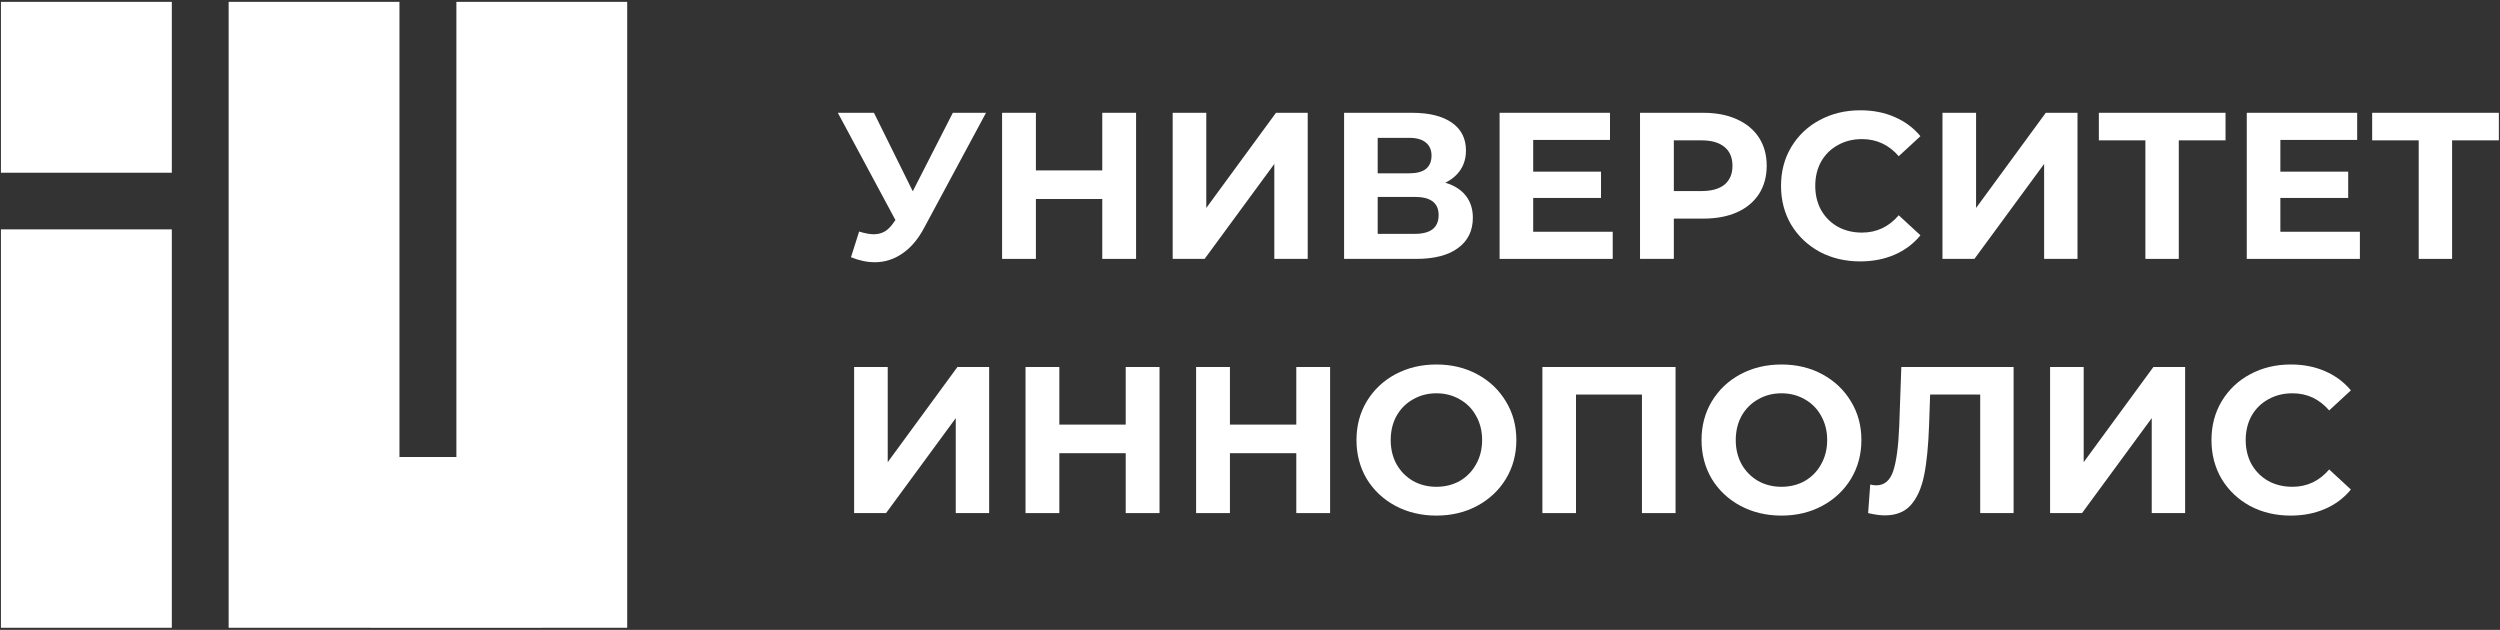 <?xml version="1.0" encoding="UTF-8"?> <svg xmlns="http://www.w3.org/2000/svg" width="639" height="161" viewBox="0 0 639 161" fill="none"><rect x="0" y="0" width="639" height="161" fill="#333333" stroke="none"/> <path d="M43.916 0.473H0.24V44.149H43.916V0.473Z" fill="white"></path> <path d="M160.314 0.473H116.654V116.813H102.1V0.473H58.44V160.458H94.808V160.473H138.484V160.458H160.314V0.473Z" fill="white"></path> <path d="M43.916 58.628H0.24V160.458H43.916V58.628Z" fill="white"></path> <path d="M252.027 28.831L236.13 58.384C234.601 61.229 232.752 63.381 230.582 64.839C228.449 66.297 226.119 67.026 223.594 67.026C221.638 67.026 219.611 66.599 217.513 65.746L219.593 59.184C221.087 59.646 222.332 59.878 223.328 59.878C224.395 59.878 225.355 59.629 226.208 59.131C227.062 58.597 227.844 57.779 228.555 56.677L228.875 56.25L214.152 28.831H223.381L233.303 48.889L243.545 28.831H252.027Z" fill="white"></path> <path d="M290.381 28.831V66.172H281.739V50.862H264.776V66.172H256.134V28.831H264.776V43.554H281.739V28.831H290.381Z" fill="white"></path> <path d="M299.737 28.831H308.325V53.156L326.142 28.831H334.251V66.172H325.715V41.901L307.898 66.172H299.737V28.831Z" fill="white"></path> <path d="M369.42 46.702C371.696 47.377 373.439 48.48 374.648 50.009C375.857 51.538 376.462 53.423 376.462 55.663C376.462 58.971 375.199 61.549 372.674 63.398C370.185 65.248 366.611 66.172 361.952 66.172H343.548V28.831H360.938C365.277 28.831 368.656 29.667 371.074 31.338C373.492 33.01 374.701 35.392 374.701 38.486C374.701 40.336 374.239 41.972 373.314 43.394C372.39 44.781 371.092 45.883 369.42 46.702ZM352.136 44.301H360.191C362.076 44.301 363.499 43.928 364.459 43.181C365.419 42.398 365.899 41.26 365.899 39.767C365.899 38.309 365.401 37.188 364.406 36.406C363.446 35.624 362.041 35.232 360.191 35.232H352.136V44.301ZM361.632 59.771C365.686 59.771 367.713 58.171 367.713 54.97C367.713 51.876 365.686 50.329 361.632 50.329H352.136V59.771H361.632Z" fill="white"></path> <path d="M412.209 59.237V66.172H383.296V28.831H411.515V35.766H391.884V43.874H409.221V50.596H391.884V59.237H412.209Z" fill="white"></path> <path d="M435.352 28.831C438.66 28.831 441.523 29.382 443.941 30.485C446.395 31.587 448.28 33.152 449.595 35.179C450.911 37.206 451.569 39.607 451.569 42.381C451.569 45.119 450.911 47.519 449.595 49.582C448.28 51.609 446.395 53.174 443.941 54.276C441.523 55.343 438.66 55.877 435.352 55.877H427.831V66.172H419.189V28.831H435.352ZM434.872 48.835C437.468 48.835 439.442 48.284 440.793 47.182C442.145 46.044 442.821 44.443 442.821 42.381C442.821 40.282 442.145 38.682 440.793 37.58C439.442 36.441 437.468 35.873 434.872 35.873H427.831V48.835H434.872Z" fill="white"></path> <path d="M475.448 66.812C471.643 66.812 468.193 65.995 465.099 64.359C462.041 62.687 459.622 60.393 457.844 57.477C456.102 54.525 455.23 51.2 455.23 47.502C455.23 43.803 456.102 40.496 457.844 37.58C459.622 34.628 462.041 32.334 465.099 30.698C468.193 29.027 471.66 28.191 475.501 28.191C478.737 28.191 481.654 28.76 484.25 29.898C486.881 31.036 489.086 32.672 490.864 34.806L485.317 39.927C482.792 37.011 479.662 35.553 475.928 35.553C473.616 35.553 471.554 36.068 469.74 37.099C467.926 38.095 466.504 39.5 465.472 41.314C464.477 43.127 463.979 45.19 463.979 47.502C463.979 49.813 464.477 51.876 465.472 53.69C466.504 55.503 467.926 56.926 469.74 57.957C471.554 58.953 473.616 59.451 475.928 59.451C479.662 59.451 482.792 57.975 485.317 55.023L490.864 60.144C489.086 62.314 486.881 63.967 484.25 65.105C481.618 66.243 478.684 66.812 475.448 66.812Z" fill="white"></path> <path d="M496.497 28.831H505.085V53.156L522.902 28.831H531.011V66.172H522.476V41.901L504.659 66.172H496.497V28.831Z" fill="white"></path> <path d="M568.848 35.873H556.898V66.172H548.363V35.873H536.467V28.831H568.848V35.873Z" fill="white"></path> <path d="M603.187 59.237V66.172H574.274V28.831H602.493V35.766H582.862V43.874H600.199V50.596H582.862V59.237H603.187Z" fill="white"></path> <path d="M638.706 35.873H626.757V66.172H618.222V35.873H606.326V28.831H638.706V35.873Z" fill="white"></path> <path d="M218.313 93.804H226.902V118.13L244.719 93.804H252.827V131.146H244.292V106.874L226.475 131.146H218.313V93.804Z" fill="white"></path> <path d="M296.372 93.804V131.146H287.73V115.836H270.766V131.146H262.125V93.804H270.766V108.528H287.73V93.804H296.372Z" fill="white"></path> <path d="M339.975 93.804V131.146H331.333V115.836H314.369V131.146H305.727V93.804H314.369V108.528H331.333V93.804H339.975Z" fill="white"></path> <path d="M367.148 131.786C363.271 131.786 359.768 130.95 356.639 129.279C353.545 127.607 351.109 125.313 349.33 122.397C347.588 119.445 346.717 116.138 346.717 112.475C346.717 108.812 347.588 105.522 349.33 102.606C351.109 99.655 353.545 97.343 356.639 95.671C359.768 94 363.271 93.164 367.148 93.164C371.024 93.164 374.509 94 377.603 95.671C380.697 97.343 383.133 99.655 384.911 102.606C386.689 105.522 387.579 108.812 387.579 112.475C387.579 116.138 386.689 119.445 384.911 122.397C383.133 125.313 380.697 127.607 377.603 129.279C374.509 130.95 371.024 131.786 367.148 131.786ZM367.148 124.424C369.352 124.424 371.344 123.926 373.122 122.931C374.9 121.899 376.287 120.477 377.283 118.663C378.314 116.849 378.83 114.787 378.83 112.475C378.83 110.163 378.314 108.101 377.283 106.287C376.287 104.473 374.9 103.069 373.122 102.073C371.344 101.042 369.352 100.526 367.148 100.526C364.943 100.526 362.951 101.042 361.173 102.073C359.395 103.069 357.99 104.473 356.959 106.287C355.963 108.101 355.465 110.163 355.465 112.475C355.465 114.787 355.963 116.849 356.959 118.663C357.99 120.477 359.395 121.899 361.173 122.931C362.951 123.926 364.943 124.424 367.148 124.424Z" fill="white"></path> <path d="M428.27 93.804V131.146H419.681V100.846H402.824V131.146H394.236V93.804H428.27Z" fill="white"></path> <path d="M455.343 131.786C451.467 131.786 447.964 130.95 444.834 129.279C441.74 127.607 439.304 125.313 437.526 122.397C435.784 119.445 434.912 116.138 434.912 112.475C434.912 108.812 435.784 105.522 437.526 102.606C439.304 99.655 441.74 97.343 444.834 95.671C447.964 94 451.467 93.164 455.343 93.164C459.22 93.164 462.705 94 465.799 95.671C468.893 97.343 471.329 99.655 473.107 102.606C474.885 105.522 475.774 108.812 475.774 112.475C475.774 116.138 474.885 119.445 473.107 122.397C471.329 125.313 468.893 127.607 465.799 129.279C462.705 130.95 459.22 131.786 455.343 131.786ZM455.343 124.424C457.548 124.424 459.54 123.926 461.318 122.931C463.096 121.899 464.483 120.477 465.479 118.663C466.51 116.849 467.026 114.787 467.026 112.475C467.026 110.163 466.51 108.101 465.479 106.287C464.483 104.473 463.096 103.069 461.318 102.073C459.54 101.042 457.548 100.526 455.343 100.526C453.138 100.526 451.147 101.042 449.369 102.073C447.59 103.069 446.186 104.473 445.154 106.287C444.159 108.101 443.661 110.163 443.661 112.475C443.661 114.787 444.159 116.849 445.154 118.663C446.186 120.477 447.59 121.899 449.369 122.931C451.147 123.926 453.138 124.424 455.343 124.424Z" fill="white"></path> <path d="M514.677 93.804V131.146H506.141V100.846H493.339L493.072 108.634C492.894 113.933 492.467 118.236 491.792 121.544C491.116 124.815 489.978 127.34 488.378 129.119C486.813 130.861 484.608 131.732 481.763 131.732C480.589 131.732 479.167 131.537 477.495 131.146L478.029 123.837C478.491 123.98 479.007 124.051 479.576 124.051C481.639 124.051 483.079 122.842 483.897 120.423C484.715 117.97 485.23 114.147 485.444 108.954L485.977 93.804H514.677Z" fill="white"></path> <path d="M524.003 93.804H532.591V118.13L550.408 93.804H558.517V131.146H549.982V106.874L532.164 131.146H524.003V93.804Z" fill="white"></path> <path d="M585.471 131.786C581.666 131.786 578.216 130.968 575.122 129.332C572.064 127.66 569.646 125.367 567.867 122.45C566.125 119.499 565.253 116.174 565.253 112.475C565.253 108.776 566.125 105.469 567.867 102.553C569.646 99.601 572.064 97.307 575.122 95.671C578.216 94 581.684 93.164 585.524 93.164C588.761 93.164 591.677 93.733 594.273 94.871C596.905 96.009 599.11 97.645 600.888 99.779L595.34 104.9C592.815 101.984 589.685 100.526 585.951 100.526C583.64 100.526 581.577 101.042 579.763 102.073C577.949 103.069 576.527 104.473 575.496 106.287C574.5 108.101 574.002 110.163 574.002 112.475C574.002 114.787 574.5 116.849 575.496 118.663C576.527 120.477 577.949 121.899 579.763 122.931C581.577 123.926 583.64 124.424 585.951 124.424C589.685 124.424 592.815 122.948 595.34 119.997L600.888 125.118C599.11 127.287 596.905 128.941 594.273 130.079C591.641 131.217 588.707 131.786 585.471 131.786Z" fill="white"></path> </svg> 